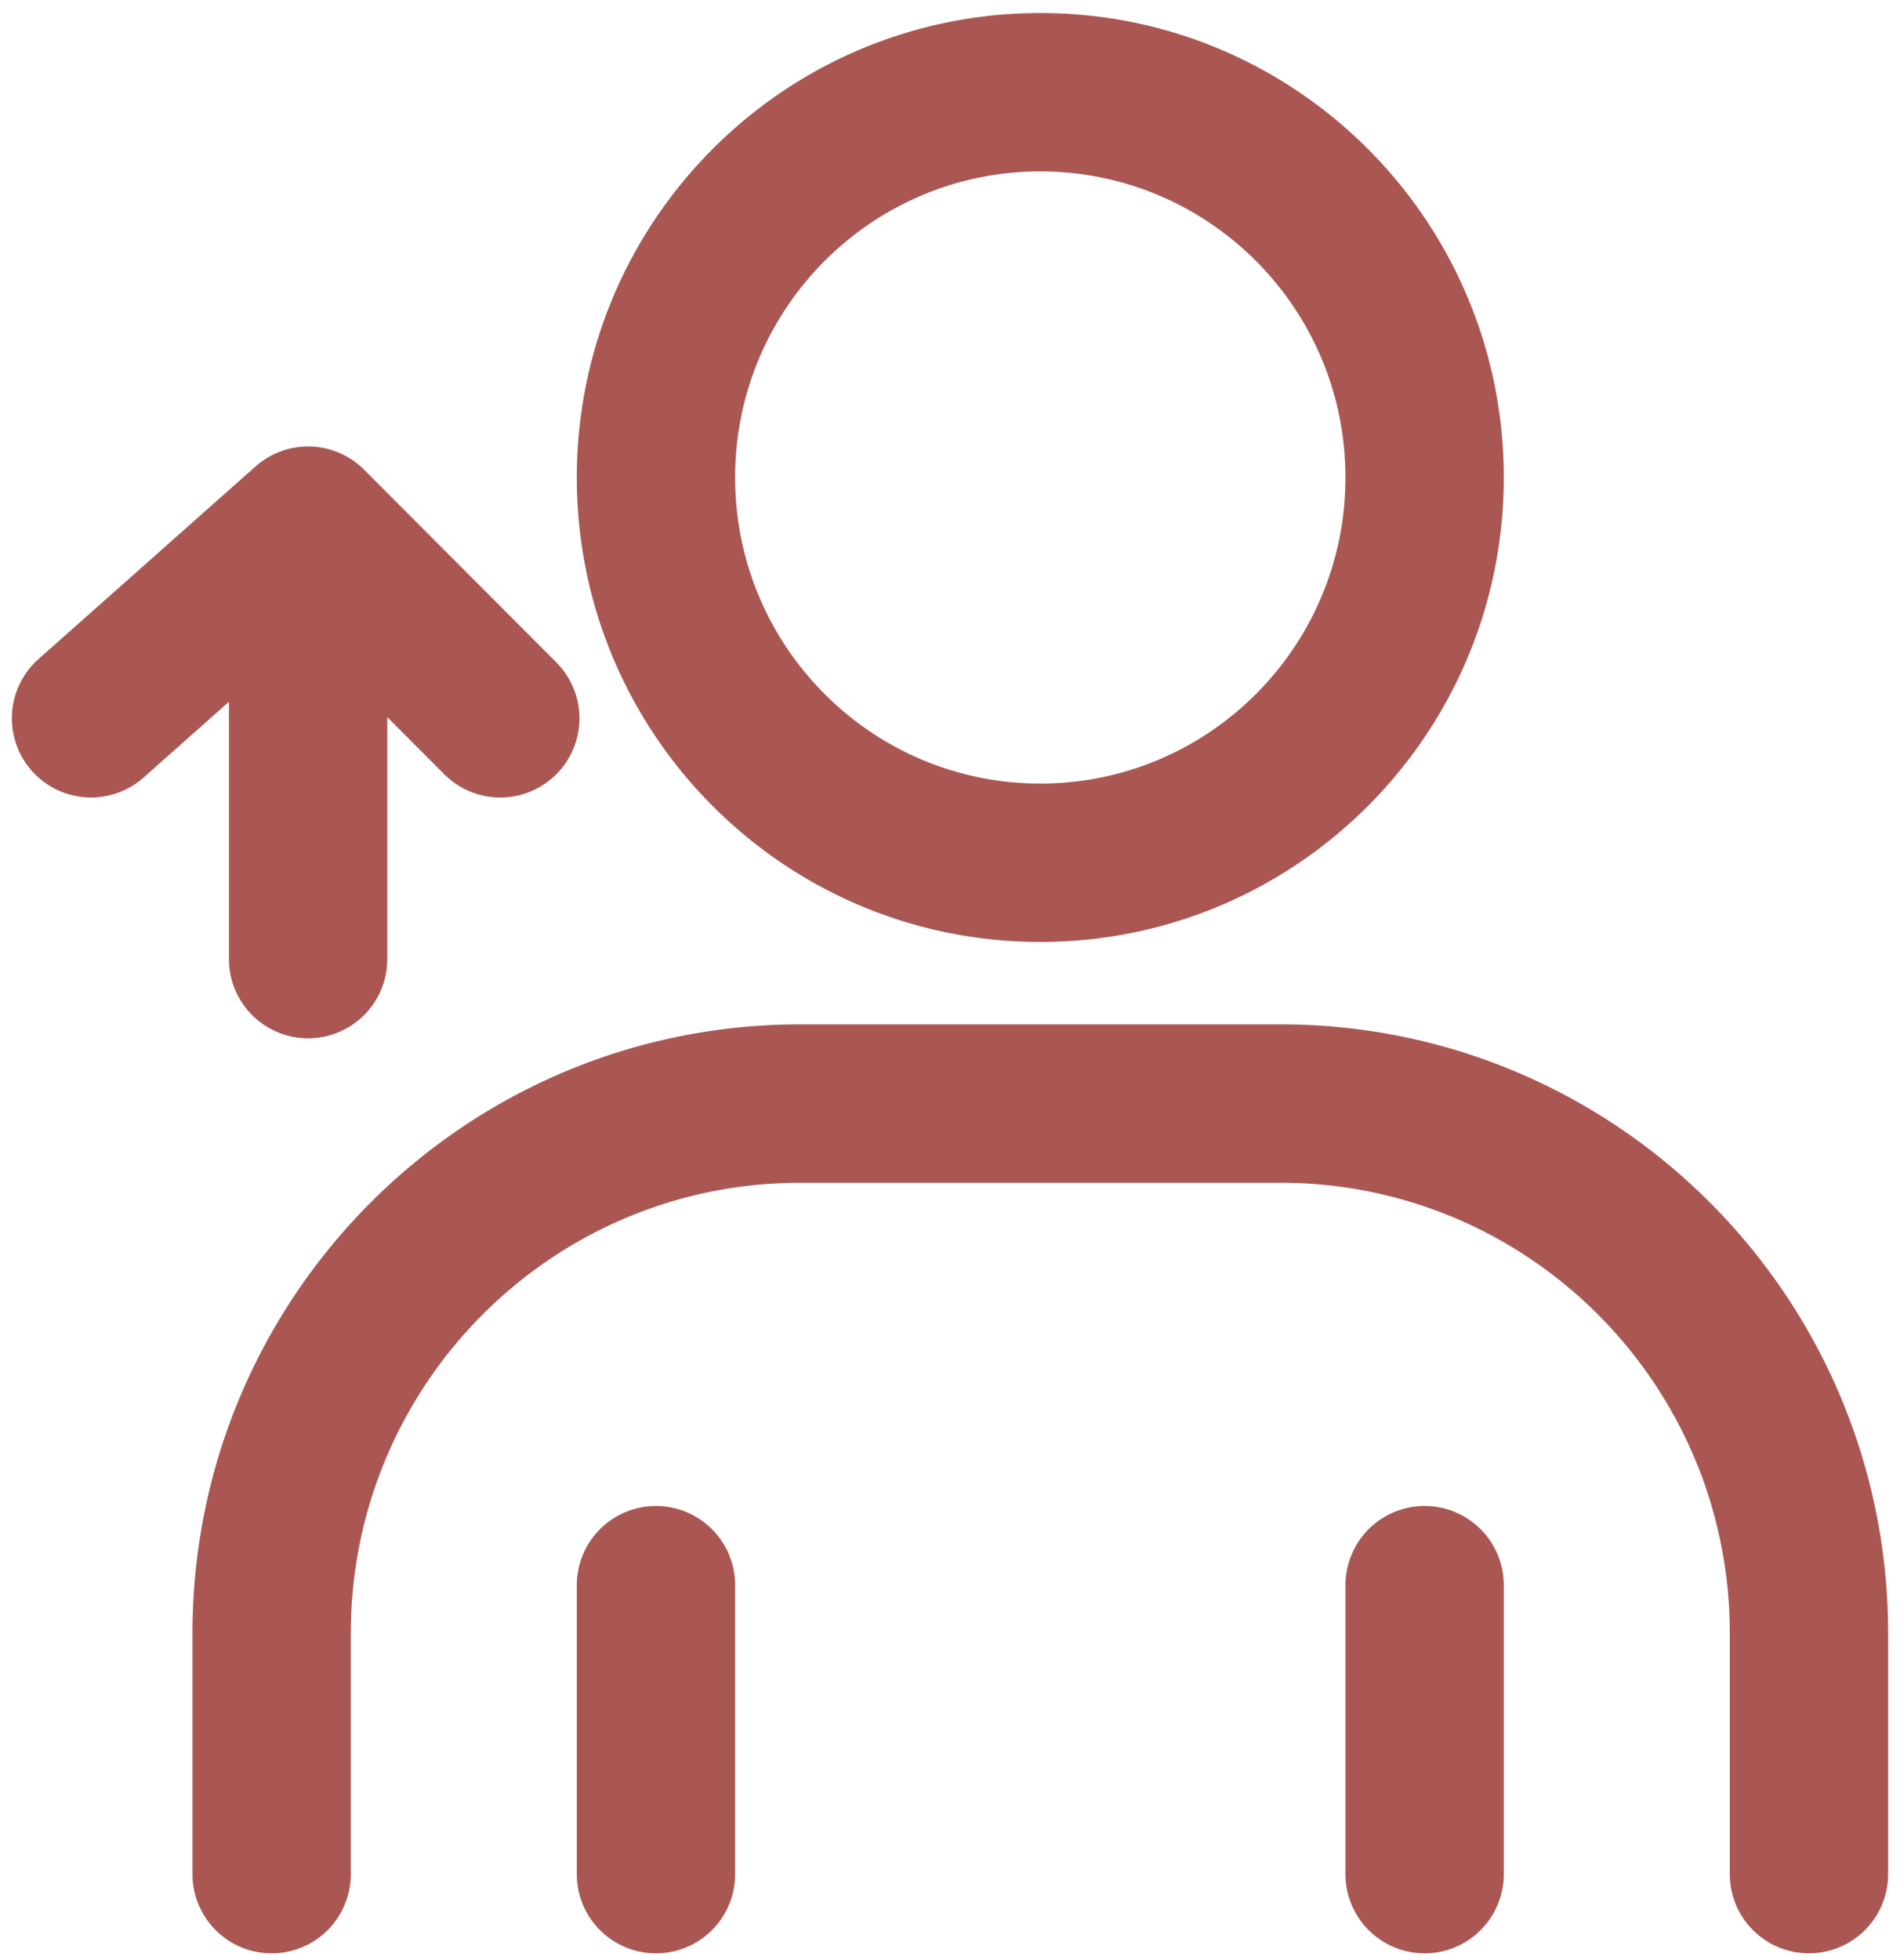 <svg xmlns="http://www.w3.org/2000/svg" xmlns:v="https://vecta.io/nano" width="96" height="99" fill="none"><path fill-rule="evenodd" d="M52.562 8.658c-8.507 0-15.418 6.913-15.418 15.459s6.911 15.459 15.418 15.459 15.419-6.913 15.419-15.459S61.07 8.658 52.562 8.658zM29.144 24.118C29.144 11.169 39.621.658 52.562.658s23.419 10.511 23.419 23.459-10.477 23.459-23.419 23.459-23.418-10.511-23.418-23.459zm-16.23-.56a4 4 0 0 1 5.486.167l9.709 9.73a4 4 0 0 1-5.663 5.651l-2.878-2.884v12.221a4 4 0 1 1-8 0V35.446l-4.313 3.826a4 4 0 0 1-5.647-.338 4 4 0 0 1 .338-5.647l10.968-9.73zm27.512 36.182c-12.529 0-22.7 10.18-22.7 22.757v12.162a4 4 0 1 1-8 0V82.496c0-16.979 13.737-30.757 30.7-30.757h24.273c16.963 0 30.701 13.778 30.701 30.757v12.162a4 4 0 1 1-8 0V82.496c0-12.576-10.171-22.757-22.701-22.757H40.426zm-7.282 16.324a4 4 0 0 1 4 4v14.595a4 4 0 1 1-8 0V80.064a4 4 0 0 1 4-4zm38.837 0a4 4 0 0 1 4 4v14.595a4 4 0 1 1-8 0V80.064a4 4 0 0 1 4-4z" fill="#aa5753"></path></svg>